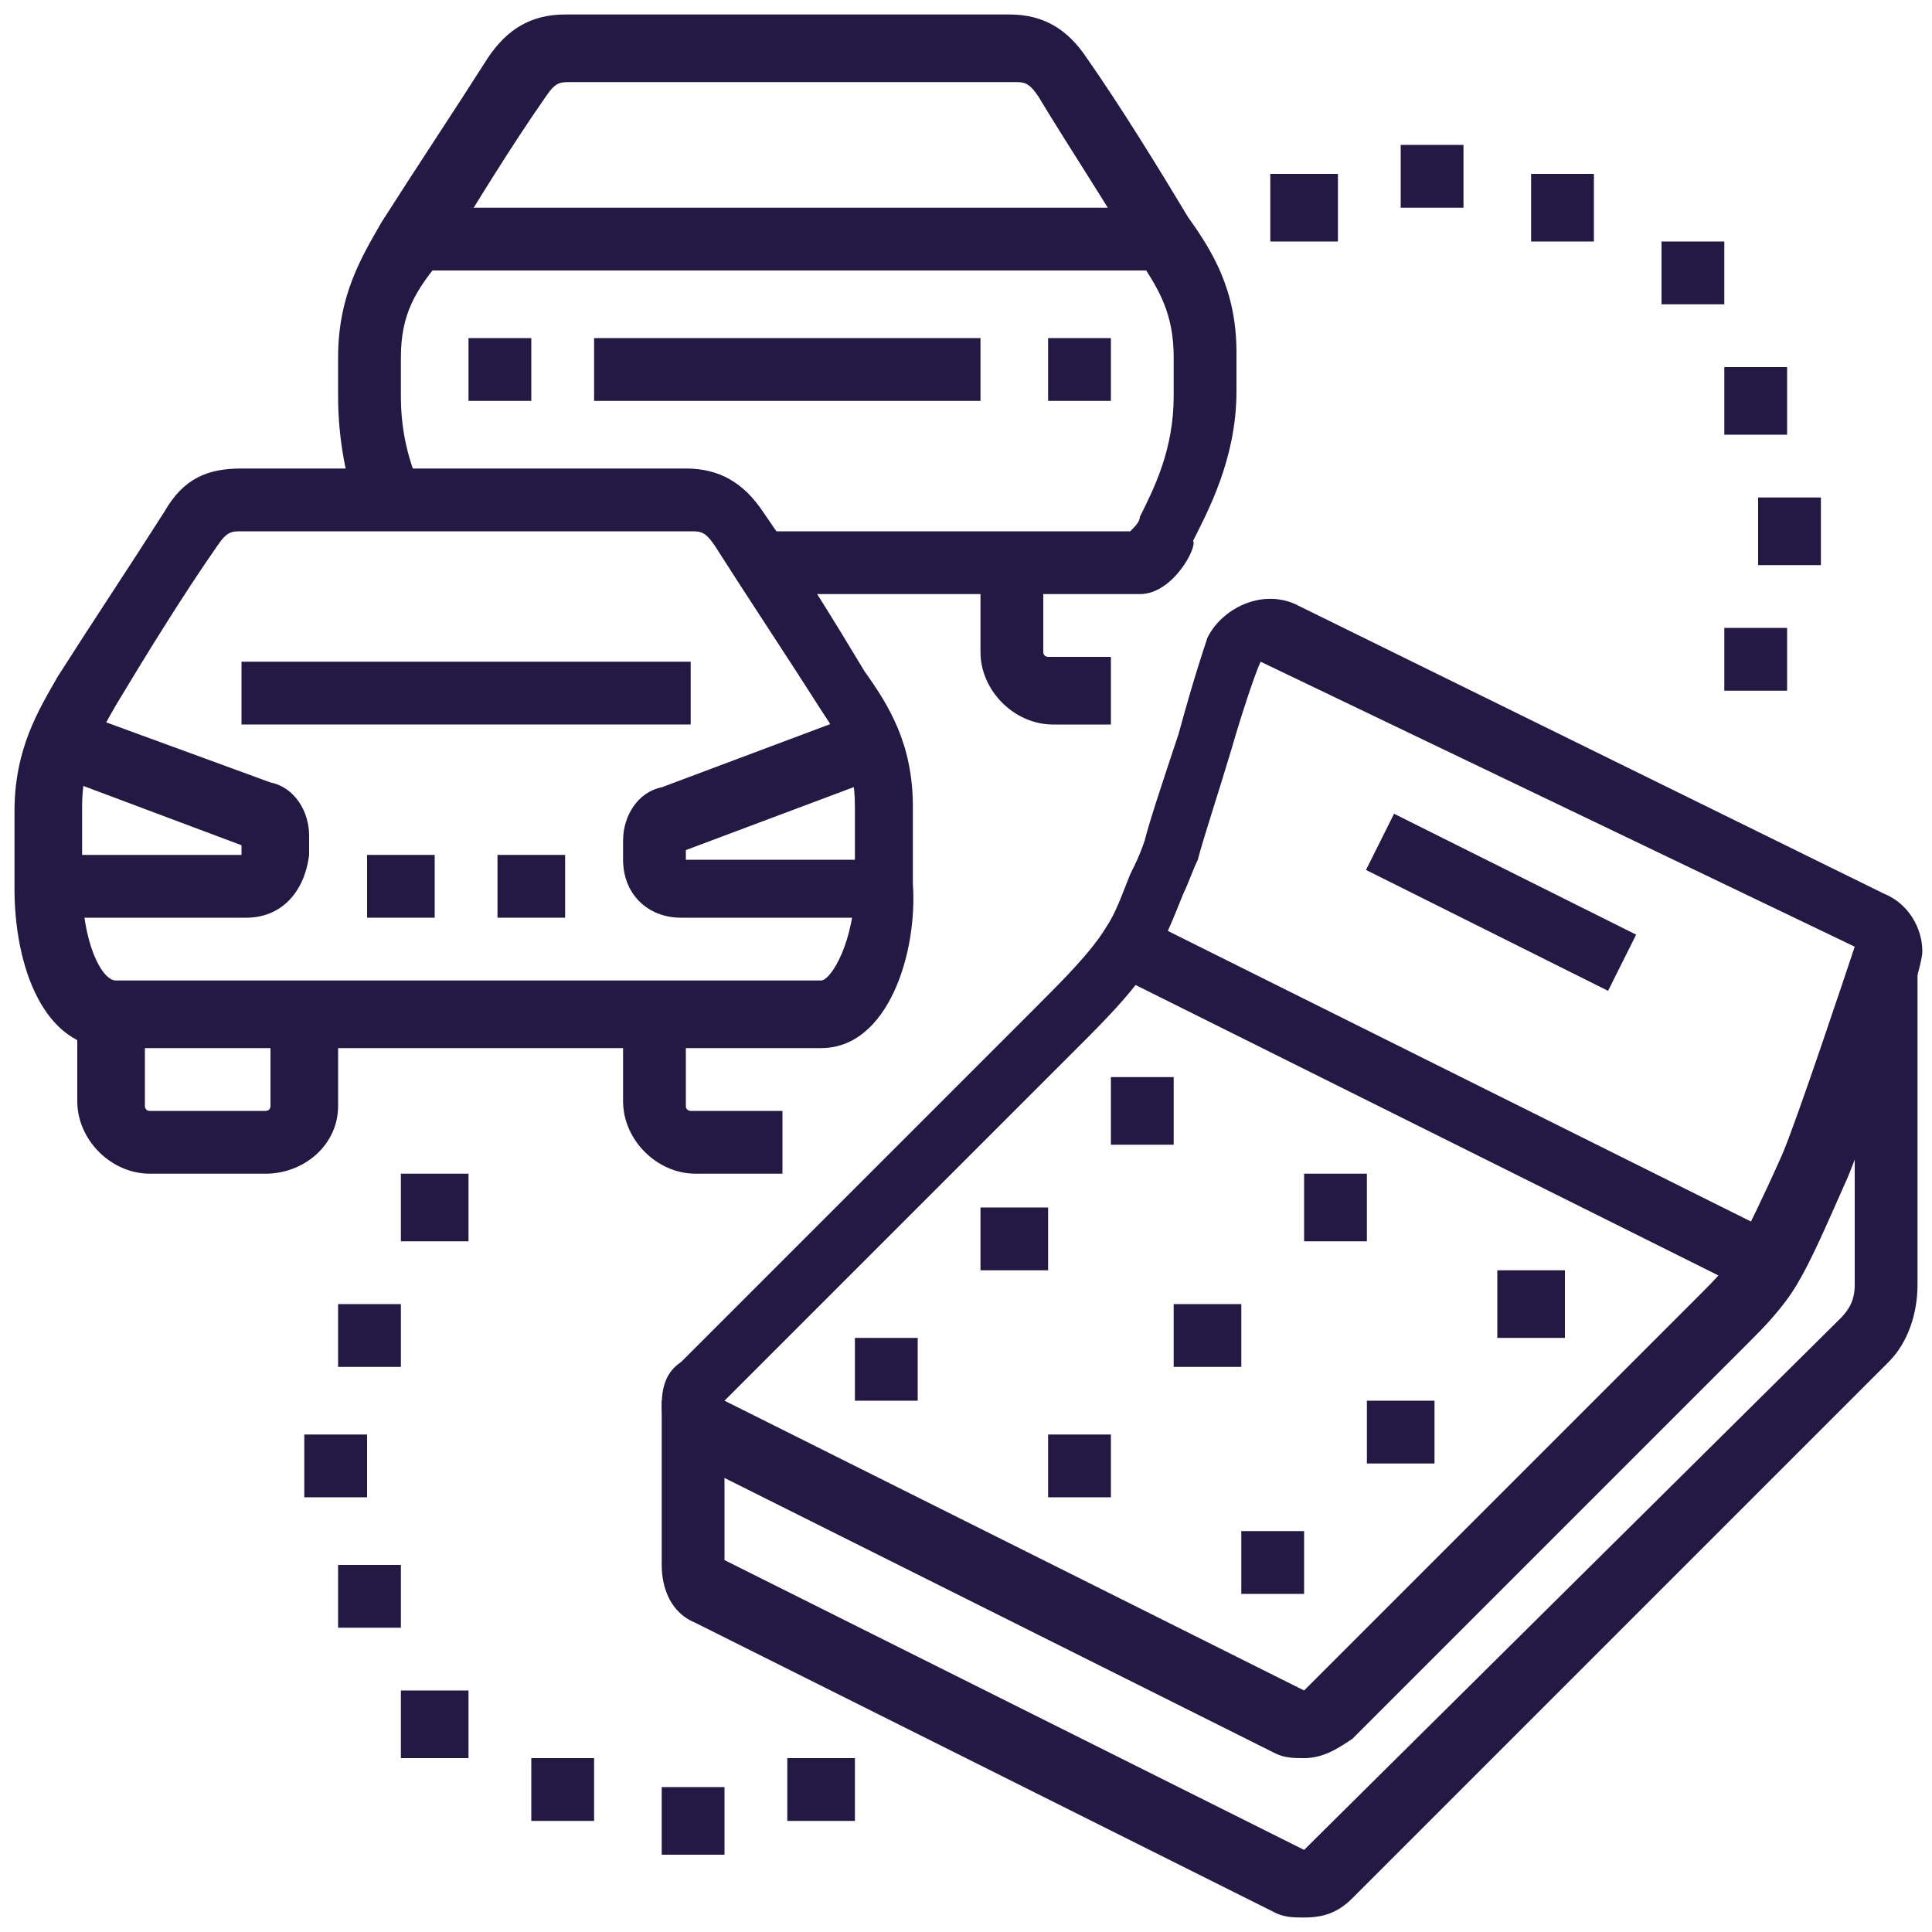 <?xml version="1.0" encoding="utf-8"?>
<!-- Generator: Adobe Illustrator 24.1.0, SVG Export Plug-In . SVG Version: 6.00 Build 0)  -->
<svg version="1.1" id="Layer_1" xmlns="http://www.w3.org/2000/svg" xmlns:xlink="http://www.w3.org/1999/xlink" x="0px" y="0px"
	 width="40px" height="40px" viewBox="0 0 40 40" style="enable-background:new 0 0 40 40;" xml:space="preserve">
<style type="text/css">
	.st0{fill:#231942;}
	.st1{display:none;}
	.st2{display:inline;fill:#9780B7;}
	.st3{display:inline;fill:#231942;}
</style>
<g>
	<rect x="12.3" y="7" class="st0" width="8" height="1.3"/>
	<polygon class="st0" points="11,7 9.7,7 9.7,8.3 11,8.3 11,7 	"/>
	<polygon class="st0" points="23,7 21.7,7 21.7,8.3 23,8.3 23,7 	"/>
	<path class="st0" d="M23.6,12.3h-7.8V11h7.6c0.1-0.1,0.2-0.2,0.2-0.3c0.3-0.6,0.7-1.4,0.7-2.5V7.4c0-0.9-0.3-1.4-0.7-2
		C22.9,4.2,22.1,3,21.5,2c-0.2-0.3-0.3-0.3-0.5-0.3h-9.2c-0.2,0-0.3,0-0.5,0.3c-0.7,1-1.5,2.3-2.1,3.3C8.6,6,8.3,6.5,8.3,7.4v0.8
		c0,0.6,0.1,1.2,0.4,1.9l-1.3,0.5C7.1,9.7,7,8.9,7,8.2V7.4c0-1.3,0.5-2.1,0.9-2.8c0.7-1.1,1.5-2.3,2.2-3.4c0.4-0.6,0.9-0.9,1.6-0.9
		h9.2c0.7,0,1.2,0.3,1.6,0.9c0.7,1,1.5,2.3,2.1,3.3c0.5,0.7,1,1.5,1,2.8v0.8c0,1.4-0.6,2.5-0.9,3.1C24.8,11.3,24.3,12.3,23.6,12.3z
		 M23.3,11.1L23.3,11.1L23.3,11.1z"/>
	<path class="st0" d="M17,21.7H2.3c-1.4,0-2-1.7-2-3.3v-1.6c0-1.3,0.5-2.1,0.9-2.8c0.7-1.1,1.5-2.3,2.2-3.4C3.8,9.9,4.3,9.7,5,9.7
		h9.2c0.7,0,1.2,0.3,1.6,0.9c0.7,1,1.5,2.3,2.1,3.3c0.5,0.7,1,1.5,1,2.8v1.6C19,19.7,18.4,21.7,17,21.7z M5,11c-0.2,0-0.3,0-0.5,0.3
		c-0.7,1-1.5,2.3-2.1,3.3c-0.4,0.7-0.7,1.2-0.7,2.1v1.6c0,1.2,0.4,2,0.7,2H17c0.2,0,0.7-0.8,0.7-2v-1.6c0-0.9-0.3-1.4-0.7-2
		c-0.7-1.1-1.5-2.3-2.2-3.4C14.6,11,14.5,11,14.3,11H5z"/>
	<path class="st0" d="M16.3,24.3h-1.9c-0.8,0-1.5-0.7-1.5-1.5V21h1.3v1.9c0,0.1,0.1,0.1,0.1,0.1h1.9V24.3z"/>
	<path class="st0" d="M23,15h-1.2c-0.8,0-1.5-0.7-1.5-1.5v-1.9h1.3v1.9c0,0.1,0.1,0.1,0.1,0.1H23V15z"/>
	<path class="st0" d="M5.5,24.3H3.1c-0.8,0-1.5-0.7-1.5-1.5V21H3v1.9C3,22.9,3,23,3.1,23h2.4c0.1,0,0.1-0.1,0.1-0.1V21H7v1.9
		C7,23.7,6.3,24.3,5.5,24.3z"/>
	<rect x="5" y="13.7" class="st0" width="9.3" height="1.3"/>
	<path class="st0" d="M5.1,19H1v-1.3h4v-0.2L1,16l0.5-1.3l4.1,1.5c0.5,0.1,0.8,0.6,0.8,1.1v0.4C6.3,18.5,5.8,19,5.1,19z M5.1,17.5
		C5.1,17.5,5.1,17.5,5.1,17.5L5.1,17.5z"/>
	<path class="st0" d="M18.3,19h-4.2c-0.7,0-1.2-0.5-1.2-1.2v-0.4c0-0.5,0.3-1,0.8-1.1l4-1.5l0.5,1.3l-4,1.5v0.2h4V19z M14.3,17.5
		L14.3,17.5C14.3,17.5,14.3,17.5,14.3,17.5z"/>
	<polygon class="st0" points="9,17.7 7.6,17.7 7.6,19 9,19 9,17.7 	"/>
	<polygon class="st0" points="11.7,17.7 10.3,17.7 10.3,19 11.7,19 11.7,17.7 	"/>
	<path class="st0" d="M27,39.7c-0.2,0-0.4,0-0.6-0.1l-12-6c-0.5-0.2-0.7-0.7-0.7-1.2V29H15v3.3l12,6l11.1-11
		c0.2-0.2,0.3-0.4,0.3-0.7v-7h1.3v7c0,0.6-0.2,1.2-0.6,1.6L28,39.3C27.7,39.6,27.4,39.7,27,39.7z"/>
	<polygon class="st0" points="19,27.7 17.7,27.7 17.7,29 19,29 19,27.7 	"/>
	<polygon class="st0" points="23,29.7 21.7,29.7 21.7,31 23,31 23,29.7 	"/>
	<polygon class="st0" points="27,31.7 25.7,31.7 25.7,33 27,33 27,31.7 	"/>
	<polygon class="st0" points="24.3,22.3 23,22.3 23,23.7 24.3,23.7 24.3,22.3 	"/>
	<polygon class="st0" points="28.3,24.3 27,24.3 27,25.7 28.3,25.7 28.3,24.3 	"/>
	<polygon class="st0" points="32.4,26.3 31,26.3 31,27.7 32.4,27.7 32.4,26.3 	"/>
	<polygon class="st0" points="21.7,25 20.3,25 20.3,26.3 21.7,26.3 21.7,25 	"/>
	<polygon class="st0" points="25.7,27 24.3,27 24.3,28.3 25.7,28.3 25.7,27 	"/>
	<polygon class="st0" points="29.7,29 28.3,29 28.3,30.3 29.7,30.3 29.7,29 	"/>
	<polygon class="st0" points="9.7,35 8.3,35 8.3,36.4 9.7,36.4 9.7,35 	"/>
	<polygon class="st0" points="12.3,36.4 11,36.4 11,37.7 12.3,37.7 12.3,36.4 	"/>
	<polygon class="st0" points="15,37 13.7,37 13.7,38.4 15,38.4 15,37 	"/>
	<polygon class="st0" points="17.7,36.4 16.3,36.4 16.3,37.7 17.7,37.7 17.7,36.4 	"/>
	<polygon class="st0" points="8.3,32.4 7,32.4 7,33.7 8.3,33.7 8.3,32.4 	"/>
	<polygon class="st0" points="7.6,29.7 6.3,29.7 6.3,31 7.6,31 7.6,29.7 	"/>
	<polygon class="st0" points="9.7,24.3 8.3,24.3 8.3,25.7 9.7,25.7 9.7,24.3 	"/>
	<polygon class="st0" points="8.3,27 7,27 7,28.3 8.3,28.3 8.3,27 	"/>
	<polygon class="st0" points="37,13 35.7,13 35.7,14.3 37,14.3 37,13 	"/>
	<polygon class="st0" points="37.7,10.3 36.4,10.3 36.4,11.7 37.7,11.7 37.7,10.3 	"/>
	<polygon class="st0" points="35.7,5 34.4,5 34.4,6.3 35.7,6.3 35.7,5 	"/>
	<polygon class="st0" points="33,3.6 31.7,3.6 31.7,5 33,5 33,3.6 	"/>
	<polygon class="st0" points="37,7.6 35.7,7.6 35.7,9 37,9 37,7.6 	"/>
	<polygon class="st0" points="27.7,3.6 26.3,3.6 26.3,5 27.7,5 27.7,3.6 	"/>
	<polygon class="st0" points="30.3,3 29,3 29,4.3 30.3,4.3 30.3,3 	"/>
	<rect x="8.5" y="4.3" class="st0" width="15.7" height="1.3"/>
	<rect x="30.4" y="15.9" transform="matrix(0.447 -0.895 0.895 0.447 0.462 38.112)" class="st0" width="1.3" height="5.6"/>
	
		<rect x="29.3" y="15.5" transform="matrix(0.446 -0.895 0.895 0.446 -3.891 39.474)" class="st0" width="1.3" height="14.9"/>
	<path class="st0" d="M27,36.4c-0.2,0-0.4,0-0.6-0.1l-12-6c-0.5-0.2-0.7-0.7-0.7-1.2c0-0.4,0.1-0.7,0.4-0.9l7.4-7.4
		c0.5-0.5,1.1-1.1,1.4-1.6c0.2-0.3,0.3-0.6,0.5-1.1c0.1-0.2,0.2-0.4,0.3-0.7c0.1-0.4,0.4-1.3,0.7-2.2c0.3-1.1,0.5-1.7,0.6-2l0,0
		c0.3-0.6,1.1-1,1.8-0.7l12.2,6c0.5,0.2,0.8,0.7,0.8,1.2c0,0.5-1.4,4.4-1.6,4.8c-0.4,0.9-0.7,1.6-1,2.1c-0.3,0.5-0.7,0.9-1,1.2
		c-0.1,0.1-0.2,0.2-0.3,0.3L28,36C27.7,36.2,27.4,36.4,27,36.4z M26.1,13.7c-0.1,0.2-0.4,1.1-0.6,1.8c-0.3,1-0.6,1.9-0.7,2.3
		c-0.1,0.2-0.2,0.5-0.3,0.7c-0.2,0.5-0.4,1-0.6,1.3c-0.3,0.6-1,1.3-1.6,1.9L15,29l12,6l7.8-7.8c0.1-0.1,0.2-0.2,0.4-0.4
		c0.3-0.3,0.6-0.6,0.8-1c0.2-0.4,0.5-1,0.9-1.9c0.3-0.7,1.3-3.7,1.5-4.3L26.1,13.7z"/>
</g>
<g class="st1">
	<path class="st2" d="M36,27h-1v-1.3h1c0.6,0,1-0.4,1-1V17c0-1.8-1.5-3.3-3.3-3.3H29c-1.7,0-2.8,0.7-3.8,2.8
		c-0.4,0.8-1.2,2.4-1.5,3.4c0,0.1-0.1,0.2-0.1,0.2c0,0.1,0,0.2,0.2,0.3c0.9,0.8,3.3,2.8,4.1,3.2c0.1,0.1,0.3,0.1,0.4,0.1
		c0.4,0,0.7-0.2,0.7-0.6c0-0.2,0-0.4-0.5-0.8c-0.7-0.6-2.6-2.1-2.6-2.1l-0.4-0.3l1.6-3.7l5.7,2.4l-1.1,2.6l-1.2-0.5l0.6-1.3
		l-3.2-1.3l-0.7,1.6c0.6,0.5,1.7,1.4,2.2,1.8c0.5,0.4,1,0.9,1,1.8c0,1.1-0.9,2-2,2c-0.3,0-0.7-0.1-1-0.3c-1-0.6-4-3.1-4.3-3.3
		c-0.4-0.4-0.7-0.8-0.7-1.3c0-0.2,0.1-0.5,0.1-0.7c0.4-1,1.2-2.7,1.6-3.5c0.9-1.7,2.1-3.5,5-3.5h4.7c2.6,0,4.7,2.1,4.7,4.7v7.7
		C38.4,26,37.3,27,36,27z"/>
	<path class="st2" d="M36.4,38.4H27c-0.7,0-1.3-0.6-1.3-1.3c0-1.1,0.6-2,1.7-2.4c0.1,0,0.2-0.1,0.3-0.1v-7.1l-4.2-2.1l1.3-3.1
		l1.2,0.5l-0.8,2l3.8,1.9v8.9l-0.5,0.1c0,0-0.4,0.1-0.7,0.2C27.5,36,27,36.4,27,37h9.3c0-0.5-0.3-0.9-0.8-1.1
		c-0.2-0.1-0.7-0.2-0.7-0.2l-0.5-0.1l0-0.5V17h1.3v17.5c0.1,0,0.2,0.1,0.3,0.1c1.1,0.4,1.7,1.3,1.7,2.4
		C37.7,37.8,37.1,38.4,36.4,38.4z"/>
	<rect x="7.2" y="18.3" class="st2" width="16.1" height="1.3"/>
	<path class="st2" d="M22.3,27.7h-8.7c-1.1,0-2-0.9-2-2s0.9-2,2-2h8.7V25h-8.7c-0.4,0-0.7,0.3-0.7,0.7s0.3,0.7,0.7,0.7h8.7V27.7z"/>
	<rect x="16.8" y="15.3" transform="matrix(0.707 -0.707 0.707 0.707 -5.811 17.896)" class="st2" width="3.9" height="1.3"/>
	<rect x="12.6" y="15" transform="matrix(0.707 -0.707 0.707 0.707 -6.664 15.196)" class="st2" width="4.8" height="1.3"/>
	<path class="st2" d="M7.4,33.7H5.2c-1.2,0-2.2-1-2.2-2.2v-1.8h1.3v1.8c0,0.5,0.4,0.9,0.9,0.9h2.3c0.5,0,0.9-0.4,0.9-0.9v-1.8h1.3
		v1.8C9.7,32.7,8.7,33.7,7.4,33.7z"/>
	<rect x="1.6" y="32.4" class="st2" width="14.7" height="1.3"/>
	<rect x="17.7" y="32.4" class="st2" width="1.3" height="1.3"/>
	<path class="st2" d="M9,26.3H3.6V25H9v-0.9C8.2,23.7,6.5,23,3.7,23l0-1.3c3.1,0,5,0.9,5.8,1.2c0.5,0.2,0.8,0.7,0.8,1.2V25
		C10.3,25.7,9.7,26.3,9,26.3z"/>
	<path class="st2" d="M28.3,30.3H3V23c0-0.9,0.4-1.8,1.2-2.5c0.4-0.3,0.8-0.6,1.2-0.9c0.5-0.3,1-0.7,1.3-1l2.6-4.8
		c0.7-1.2,1.7-1.5,2.5-1.7c1.3-0.3,3.8-0.5,6-0.5c3.1,0,5.9,0.6,6.7,0.8l-0.3,1.3c-0.8-0.2-3.5-0.8-6.4-0.8c-2,0-4.5,0.2-5.7,0.4
		c-0.8,0.2-1.2,0.4-1.6,1l-2.7,5c-0.4,0.4-0.9,0.8-1.5,1.2c-0.4,0.3-0.8,0.6-1.1,0.8c-0.5,0.4-0.7,0.9-0.7,1.5v6h24V30.3z"/>
	<path class="st2" d="M4.9,21.1l-2.6-1.3c-0.4-0.2-0.7-0.7-0.7-1.2v-0.9c0-0.7,0.6-1.3,1.3-1.3h5.3v1.3H3v0.9l2.6,1.3L4.9,21.1z"/>
	<path class="st2" d="M31.7,11c-2.2,0-4-1.8-4-4V5.6c0-2.2,1.8-4,4-4s4,1.8,4,4V7C35.7,9.2,33.9,11,31.7,11z M31.7,3
		C30.2,3,29,4.2,29,5.6V7c0,1.5,1.2,2.7,2.7,2.7s2.7-1.2,2.7-2.7V5.6C34.4,4.2,33.2,3,31.7,3z"/>
	<rect x="20.3" y="32.4" class="st2" width="4.7" height="1.3"/>
	<rect x="31" y="24.3" class="st2" width="1.3" height="13.4"/>
</g>
<g class="st1">
	<rect x="28.6" y="6.7" transform="matrix(0.707 -0.707 0.707 0.707 3.846 24.077)" class="st3" width="4.8" height="1.3"/>
	<rect x="31.6" y="10" transform="matrix(0.929 -0.371 0.371 0.929 -1.546 13.382)" class="st3" width="4.7" height="1.3"/>
	<path class="st3" d="M34.1,38.1h-2.2c-1.2,0-2.2-1-2.2-2.2v-1.8H31v1.8c0,0.5,0.4,0.9,0.9,0.9h2.2c0.5,0,0.9-0.4,0.9-0.9v-1.8h1.3
		v1.8C36.4,37.1,35.4,38.1,34.1,38.1z"/>
	<path class="st3" d="M11.4,38.1H9.2c-1.2,0-2.2-1-2.2-2.2v-1.8h1.3v1.8c0,0.5,0.4,0.9,0.9,0.9h2.2c0.5,0,0.9-0.4,0.9-0.9v-1.8h1.3
		v1.8C13.7,37.1,12.7,38.1,11.4,38.1z"/>
	<path class="st3" d="M1.1,19.5L1,18.6c0-0.4,0-0.8,0-1.2C1,9.3,7.6,2.7,15.7,2.7c4.1,0,8.1,1.8,10.9,4.8l0.6,0.7L1.1,19.5z M15.7,4
		C8.3,4,2.3,10,2.3,17.4c0,0,0,0.1,0,0.1l22.6-9.8C22.4,5.4,19.1,4,15.7,4z"/>
	<path class="st3" d="M13.1,30.1H7.6v-1.3h5.5c0.3,0,0.5-0.2,0.5-0.4c0,0,0-0.1,0-0.1c0-0.1,0-0.3-0.5-0.6c-1.1-0.6-2.9-0.9-5.4-0.9
		l0-1.3c4.1,0,5.6,0.8,6.1,1.1c0.8,0.4,1.2,1,1.2,1.8c0,0.1,0,0.2,0,0.3C14.8,29.4,14,30.1,13.1,30.1z"/>
	<path class="st3" d="M35.7,30.1h-5.5c-0.9,0-1.7-0.6-1.8-1.5c0-0.1,0-0.2,0-0.3c0-0.8,0.4-1.4,1.2-1.8c0.5-0.3,2-1.1,6.1-1.1l0,1.3
		c-2.5,0-4.3,0.3-5.4,0.9c-0.5,0.3-0.5,0.5-0.5,0.6c0,0,0,0,0,0.1c0,0.2,0.3,0.4,0.5,0.4h5.5V30.1z"/>
	<rect x="16.3" y="28.1" class="st3" width="10.7" height="1.3"/>
	<rect x="16.3" y="30.7" class="st3" width="2.7" height="1.3"/>
	<rect x="20.3" y="30.7" class="st3" width="2.7" height="1.3"/>
	<rect x="24.3" y="30.7" class="st3" width="2.7" height="1.3"/>
	<path class="st3" d="M10.2,23.4H5.7c-0.8,0-1.4-0.6-1.4-1.4v-1.2c0-0.8,0.6-1.4,1.4-1.4h2.5c0.7,0,1.3,0.4,1.7,1
		c0.3,0.4,0.9,1.7,1,1.9l-0.7,0.4V23.4z M5.7,20.7C5.7,20.7,5.6,20.8,5.7,20.7L5.6,22c0,0,0,0.1,0.1,0.1h3.5c-0.2-0.4-0.4-0.8-0.5-1
		c-0.1-0.1-0.2-0.4-0.5-0.4H5.7z"/>
	<path class="st3" d="M37.6,23.4h-4.4v-0.8l-0.8-0.4c0.1-0.1,0.8-1.4,1-1.8c0.5-0.8,1.2-1,1.7-1h2.5c0.8,0,1.4,0.6,1.4,1.4V22
		C39,22.8,38.4,23.4,37.6,23.4z M34,22.1h3.6c0,0,0.1,0,0.1-0.1v-1.2c0,0,0-0.1-0.1-0.1h-2.5c-0.1,0-0.3,0-0.5,0.4
		C34.5,21.3,34.2,21.7,34,22.1z"/>
	<path class="st3" d="M13.9,24.8l-0.3-1.3c1.6-0.4,4.8-0.8,8.1-0.8c3.3,0,6.6,0.4,8.1,0.8l-0.3,1.3c-1.4-0.4-4.6-0.8-7.8-0.8
		C18.5,24.1,15.4,24.5,13.9,24.8z"/>
	<rect x="22.9" y="19.4" transform="matrix(0.707 -0.707 0.707 0.707 -7.034 23.09)" class="st3" width="2.9" height="1.3"/>
	<rect x="18.8" y="19" transform="matrix(0.707 -0.707 0.707 0.707 -7.864 20.4)" class="st3" width="3.9" height="1.3"/>
	<rect x="11.4" y="1.4" transform="matrix(0.905 -0.425 0.425 0.905 -2.873 6.03)" class="st3" width="1.3" height="16"/>
	<path class="st3" d="M19.1,11c-1.9-3.5-5.4-5.7-9.3-5.7V4c4.3,0,8.3,2.5,10.4,6.5L19.1,11z"/>
	<path class="st3" d="M6.5,16.2c-0.1-0.9-0.2-1.9-0.2-2.8c0-3.8,1.2-7.3,3-9.2l1,0.9c-1.6,1.7-2.7,4.9-2.7,8.3
		c0,0.9,0.1,1.8,0.2,2.6L6.5,16.2z"/>
	<rect x="32.4" y="14.7" class="st3" width="4.7" height="1.3"/>
	<path class="st3" d="M36.4,34.7H7v-8c0-1.4,0.8-2.3,1.7-3.4c0.6-0.7,1.4-1.5,2-2.7c0.2-0.4,0.5-0.9,0.7-1.4
		c0.6-1.5,1.4-3.2,3.4-3.2h13.9c2,0,2.7,1.7,3.4,3.2c0.2,0.5,0.4,1,0.7,1.4c0.6,1.1,1.3,2,2,2.7c0.9,1,1.7,1.9,1.7,3.4L36.4,34.7z
		 M8.3,33.4H35l0-6.7c0-0.9-0.6-1.5-1.4-2.5c-0.7-0.7-1.5-1.6-2.2-2.9c-0.3-0.5-0.5-1-0.7-1.5c-0.7-1.6-1.1-2.4-2.1-2.4H14.7
		c-1,0-1.5,0.9-2.1,2.4c-0.2,0.5-0.4,1-0.7,1.5c-0.7,1.3-1.5,2.2-2.2,2.9c-0.8,0.9-1.4,1.6-1.4,2.5V33.4z"/>
	<rect x="2.3" y="36.7" class="st3" width="1.3" height="1.3"/>
	<rect x="5" y="36.7" class="st3" width="34.1" height="1.3"/>
</g>
</svg>
